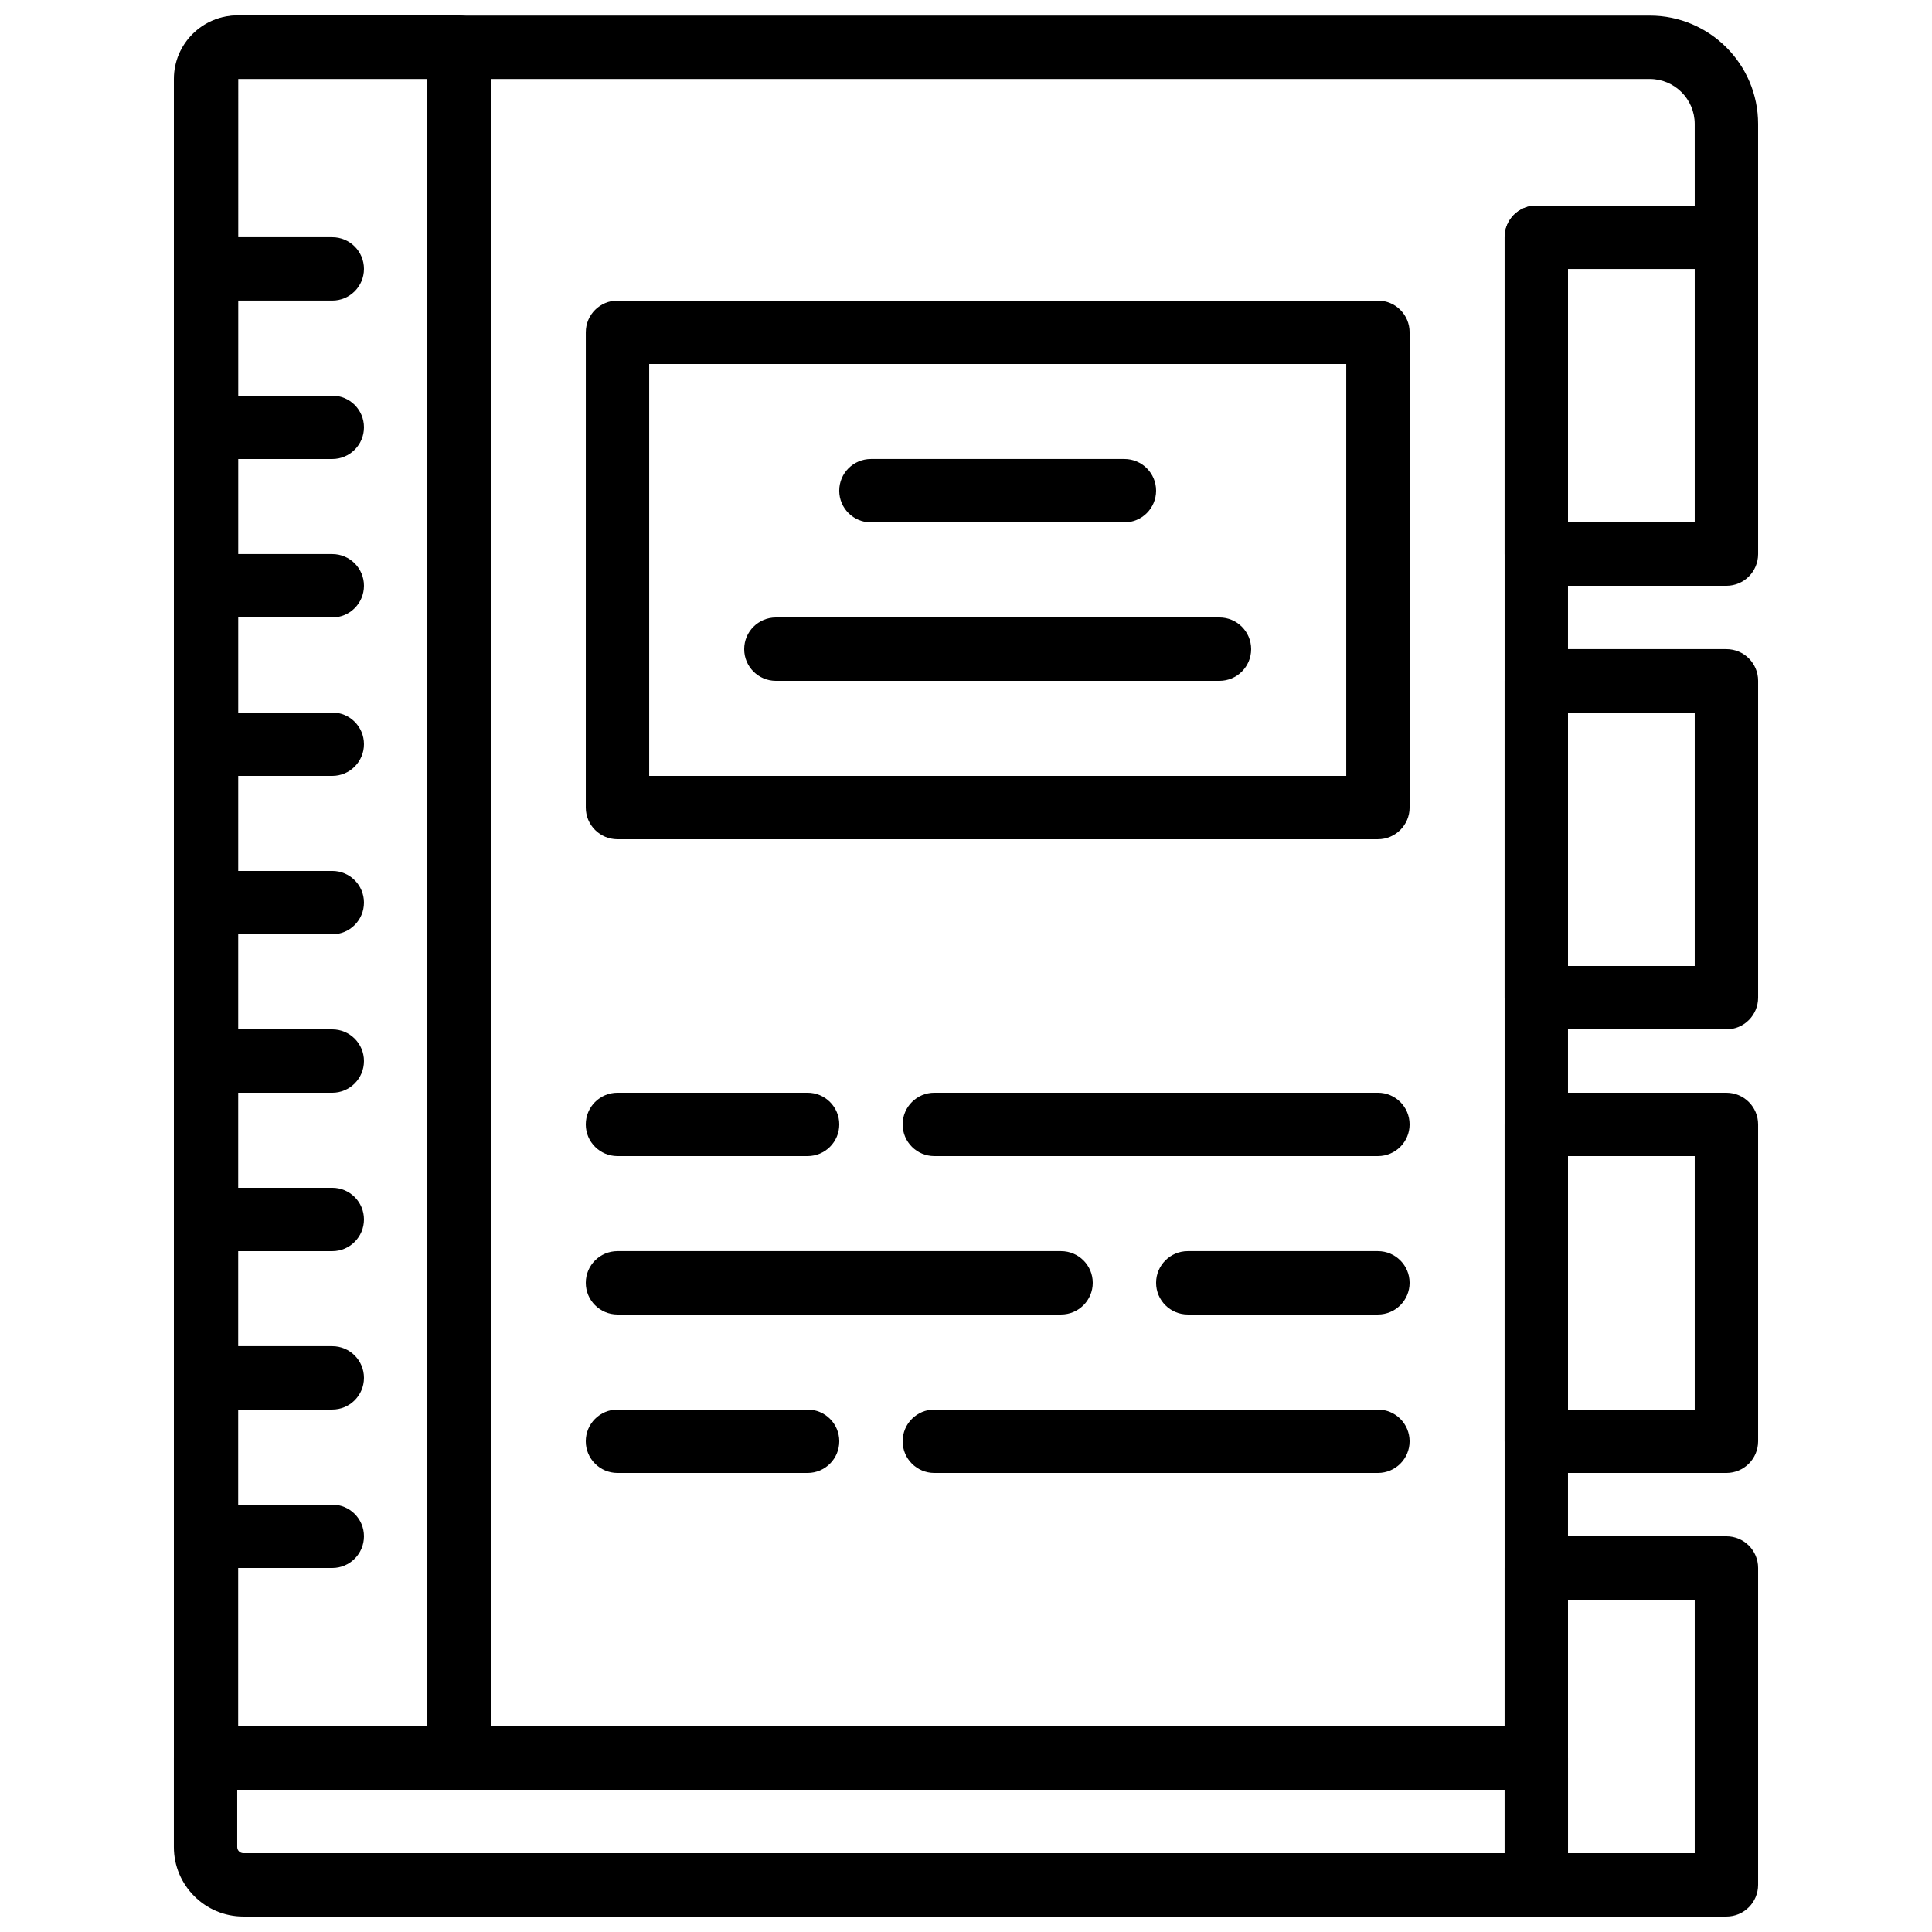 <?xml version="1.0" encoding="UTF-8"?>
<!-- Uploaded to: SVG Repo, www.svgrepo.com, Generator: SVG Repo Mixer Tools -->
<svg width="800px" height="800px" version="1.1" viewBox="144 144 512 512" xmlns="http://www.w3.org/2000/svg">
 <defs>
  <clipPath id="d">
   <path d="m190 148.09h85v470.91h-85z"/>
  </clipPath>
  <clipPath id="c">
   <path d="m190 148.09h420v470.91h-420z"/>
  </clipPath>
  <clipPath id="b">
   <path d="m190 601h370v50.902h-370z"/>
  </clipPath>
  <clipPath id="a">
   <path d="m542 551h68v100.9h-68z"/>
  </clipPath>
 </defs>
 <path d="m509.16 366.41h-201.52c-4.637 0-8.398-3.754-8.398-8.398l0.004-125.95c0-4.644 3.762-8.398 8.398-8.398h201.52c4.637 0 8.398 3.754 8.398 8.398v125.95c-0.004 4.641-3.766 8.395-8.402 8.395zm-193.12-16.793h184.73v-109.16h-184.73z"/>
 <path d="m441.98 282.44h-67.176c-4.637 0-8.398-3.754-8.398-8.398s3.762-8.398 8.398-8.398h67.176c4.637 0 8.398 3.754 8.398 8.398-0.004 4.648-3.766 8.398-8.398 8.398z"/>
 <path d="m467.17 324.43h-117.55c-4.637 0-8.398-3.754-8.398-8.398 0-4.644 3.762-8.398 8.398-8.398h117.55c4.637 0 8.398 3.754 8.398 8.398 0 4.644-3.762 8.398-8.398 8.398z"/>
 <g clip-path="url(#d)">
  <path d="m265.65 618.32h-67.172c-4.637 0-8.398-3.754-8.398-8.398v-445c0-9.281 7.547-16.828 16.828-16.828h58.742c4.637 0 8.398 3.754 8.398 8.398v453.43c0 4.641-3.762 8.395-8.398 8.395zm-58.777-16.793h50.383v-436.64h-50.348z"/>
 </g>
 <g clip-path="url(#c)">
  <path d="m551.14 618.32h-352.41c-4.637 0-8.398-3.754-8.398-8.398v-444.96c0-9.27 7.547-16.828 16.82-16.828h374.06c15.828 0 28.707 12.879 28.707 28.719v30.027c0 4.644-3.762 8.398-8.398 8.398h-41.984v394.65c0.004 4.641-3.758 8.395-8.395 8.395zm-344.02-16.793h335.62v-394.65c0-4.644 3.762-8.398 8.398-8.398h41.984l-0.004-21.629c0-6.574-5.34-11.922-11.914-11.922h-374.06z"/>
 </g>
 <g clip-path="url(#b)">
  <path d="m551.14 651.9h-342.65c-10.152 0-18.414-8.262-18.414-18.414v-23.57c0-4.644 3.762-8.398 8.398-8.398h352.67c4.637 0 8.398 3.754 8.398 8.398v33.586c-0.004 4.644-3.766 8.398-8.402 8.398zm-344.27-33.586v15.172c0 0.891 0.73 1.621 1.621 1.621h334.25v-16.793z"/>
 </g>
 <path d="m232.06 223.66h-33.586c-4.637 0-8.398-3.754-8.398-8.395 0-4.644 3.762-8.398 8.398-8.398h33.586c4.637 0 8.398 3.754 8.398 8.398-0.004 4.641-3.766 8.395-8.398 8.395z"/>
 <path d="m232.06 265.65h-33.586c-4.637 0-8.398-3.754-8.398-8.398s3.762-8.398 8.398-8.398h33.586c4.637 0 8.398 3.754 8.398 8.398-0.004 4.644-3.766 8.398-8.398 8.398z"/>
 <path d="m232.06 307.63h-33.586c-4.637 0-8.398-3.754-8.398-8.398s3.762-8.398 8.398-8.398h33.586c4.637 0 8.398 3.754 8.398 8.398-0.004 4.644-3.766 8.398-8.398 8.398z"/>
 <path d="m232.06 349.62h-33.586c-4.637 0-8.398-3.754-8.398-8.398s3.762-8.398 8.398-8.398h33.586c4.637 0 8.398 3.754 8.398 8.398-0.004 4.644-3.766 8.398-8.398 8.398z"/>
 <path d="m232.06 391.6h-33.586c-4.637 0-8.398-3.754-8.398-8.398s3.762-8.398 8.398-8.398h33.586c4.637 0 8.398 3.754 8.398 8.398-0.004 4.644-3.766 8.398-8.398 8.398z"/>
 <path d="m232.06 433.59h-33.586c-4.637 0-8.398-3.754-8.398-8.398s3.762-8.398 8.398-8.398h33.586c4.637 0 8.398 3.754 8.398 8.398-0.004 4.644-3.766 8.398-8.398 8.398z"/>
 <path d="m232.06 475.57h-33.586c-4.637 0-8.398-3.754-8.398-8.398s3.762-8.398 8.398-8.398h33.586c4.637 0 8.398 3.754 8.398 8.398-0.004 4.644-3.766 8.398-8.398 8.398z"/>
 <path d="m232.06 517.55h-33.586c-4.637 0-8.398-3.754-8.398-8.398s3.762-8.398 8.398-8.398h33.586c4.637 0 8.398 3.754 8.398 8.398-0.004 4.644-3.766 8.398-8.398 8.398z"/>
 <path d="m232.06 559.54h-33.586c-4.637 0-8.398-3.754-8.398-8.398s3.762-8.398 8.398-8.398h33.586c4.637 0 8.398 3.754 8.398 8.398-0.004 4.644-3.766 8.398-8.398 8.398z"/>
 <g clip-path="url(#a)">
  <path d="m601.52 651.9h-50.383c-4.637 0-8.398-3.754-8.398-8.398l0.004-83.965c0-4.644 3.762-8.398 8.398-8.398h50.383c4.637 0 8.398 3.754 8.398 8.398v83.969c-0.008 4.641-3.769 8.395-8.402 8.395zm-41.984-16.793h33.586v-67.176h-33.586z"/>
 </g>
 <path d="m601.52 299.24h-50.383c-4.637 0-8.398-3.754-8.398-8.398l0.004-83.969c0-4.644 3.762-8.398 8.398-8.398h50.383c4.637 0 8.398 3.754 8.398 8.398v83.969c-0.008 4.644-3.769 8.398-8.402 8.398zm-41.984-16.797h33.586v-67.172h-33.586z"/>
 <path d="m601.52 534.35h-50.383c-4.637 0-8.398-3.754-8.398-8.398l0.004-83.965c0-4.644 3.762-8.398 8.398-8.398h50.383c4.637 0 8.398 3.754 8.398 8.398v83.969c-0.008 4.641-3.769 8.395-8.402 8.395zm-41.984-16.793h33.586v-67.176h-33.586z"/>
 <path d="m601.52 416.79h-50.383c-4.637 0-8.398-3.754-8.398-8.398l0.004-83.969c0-4.644 3.762-8.398 8.398-8.398h50.383c4.637 0 8.398 3.754 8.398 8.398v83.969c-0.008 4.644-3.769 8.398-8.402 8.398zm-41.984-16.793h33.586v-67.176h-33.586z"/>
 <path d="m425.19 492.36h-117.55c-4.637 0-8.398-3.754-8.398-8.398 0-4.644 3.762-8.398 8.398-8.398h117.55c4.637 0 8.398 3.754 8.398 8.398 0 4.644-3.762 8.398-8.398 8.398z"/>
 <path d="m509.16 492.36h-50.383c-4.637 0-8.398-3.754-8.398-8.398 0-4.644 3.762-8.398 8.398-8.398h50.383c4.637 0 8.398 3.754 8.398 8.398 0 4.644-3.762 8.398-8.398 8.398z"/>
 <path d="m509.16 534.35h-117.55c-4.637 0-8.398-3.754-8.398-8.398s3.762-8.398 8.398-8.398h117.55c4.637 0 8.398 3.754 8.398 8.398s-3.762 8.398-8.398 8.398z"/>
 <path d="m358.02 534.35h-50.383c-4.637 0-8.398-3.754-8.398-8.398s3.762-8.398 8.398-8.398h50.383c4.637 0 8.398 3.754 8.398 8.398-0.004 4.644-3.766 8.398-8.398 8.398z"/>
 <path d="m509.16 450.38h-117.55c-4.637 0-8.398-3.754-8.398-8.398s3.762-8.398 8.398-8.398h117.55c4.637 0 8.398 3.754 8.398 8.398s-3.762 8.398-8.398 8.398z"/>
 <path d="m358.02 450.38h-50.383c-4.637 0-8.398-3.754-8.398-8.398s3.762-8.398 8.398-8.398h50.383c4.637 0 8.398 3.754 8.398 8.398-0.004 4.644-3.766 8.398-8.398 8.398z"/>
</svg>
